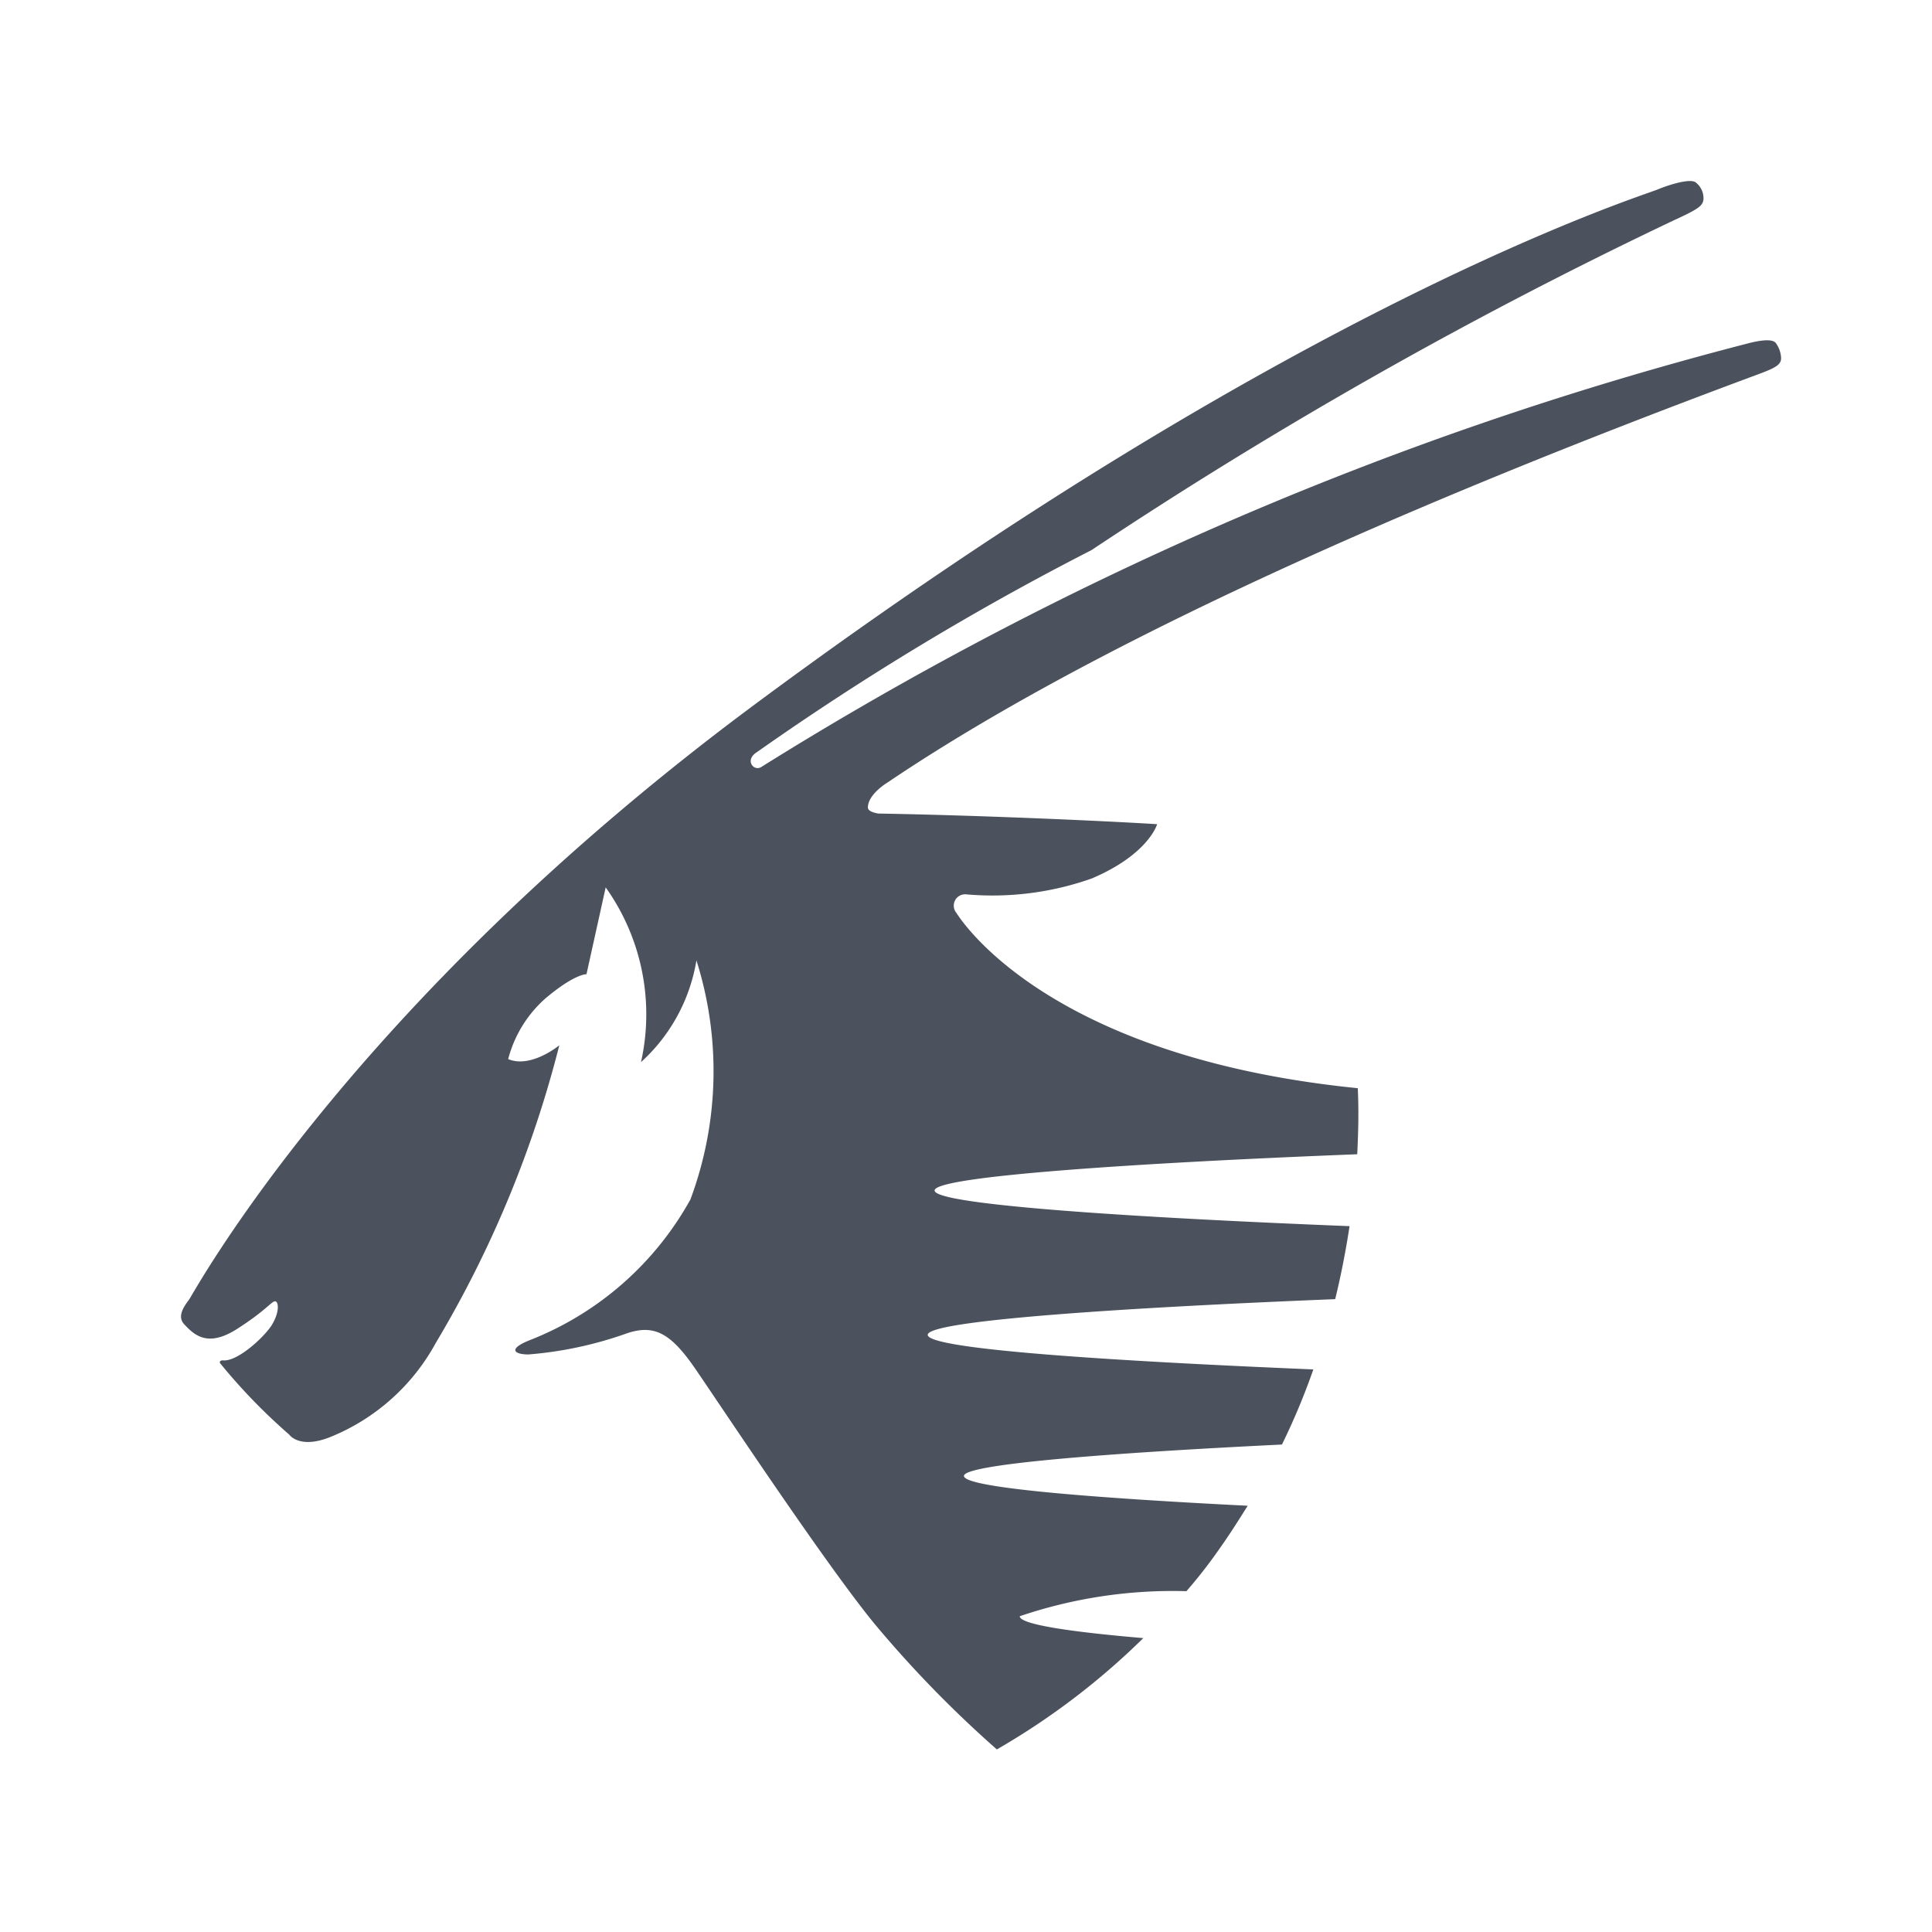 <svg id="Ic_nav_menu_Oryx_default" xmlns="http://www.w3.org/2000/svg" width="32" height="32" viewBox="0 0 32 32">
  <rect id="Background" width="32" height="32" fill="none"/>
  <path id="Vector" d="M19.488,15.026c.018.371.009.732-.009,1.094-3.591.141-7,.362-7,.6s3.326.45,6.873.591c-.062.406-.141.812-.238,1.209-3.5.141-6.749.353-6.749.591s3.026.432,6.387.573a11.179,11.179,0,0,1-.52,1.244c-2.885.141-5.267.326-5.267.52s2.082.362,4.7.494c-.15.238-.3.476-.459.7a8.22,8.22,0,0,1-.556.715,7.885,7.885,0,0,0-2.761.415c0,.132.8.256,2.047.362a12.007,12.007,0,0,1-2.426,1.844A18.915,18.915,0,0,1,11.486,23.9c-.821-1-2.558-3.626-2.964-4.217s-.679-.759-1.156-.591a6.335,6.335,0,0,1-1.615.344c-.229,0-.353-.088.026-.238A5.218,5.218,0,0,0,8.434,16.87a6.084,6.084,0,0,0,.1-3.961,2.911,2.911,0,0,1-.918,1.685A3.624,3.624,0,0,0,7.031,11.7l-.318,1.438s-.194-.009-.679.4a2.023,2.023,0,0,0-.618,1.006c.379.159.847-.229.847-.229a18.444,18.444,0,0,1-2.047,4.932A3.472,3.472,0,0,1,2.479,20.8c-.521.212-.688-.035-.688-.035A9.611,9.611,0,0,1,.643,19.579s-.026-.053.071-.044c.256,0,.706-.432.8-.609.115-.2.1-.362.044-.37s-.15.15-.635.459-.706.1-.873-.079c-.124-.132,0-.3.079-.406S2.77,13.65,9.554,8.63C18.438,2.048,24.12.275,24.447.143c.212-.088.565-.194.644-.115A.331.331,0,0,1,25.214.3c-.009.106-.071.159-.476.344a77.092,77.092,0,0,0-9.661,5.47A46,46,0,0,0,9.537,9.459c-.212.132-.053.326.071.247A58.233,58.233,0,0,1,25.911,2.7c.291-.079.45-.079.5-.018a.462.462,0,0,1,.088.238c.009.115-.079.168-.335.265Q16.348,6.826,11.7,9.962s-.326.194-.326.415c0,.079.177.1.177.1,1.553.026,3.626.115,4.614.176,0,0-.141.5-1.085.9A4.928,4.928,0,0,1,13,11.815a.188.188,0,0,0-.159.309C12.9,12.212,14.318,14.506,19.488,15.026Z" transform="translate(3.001 2.998)" fill="#4b525d"/>
</svg>
